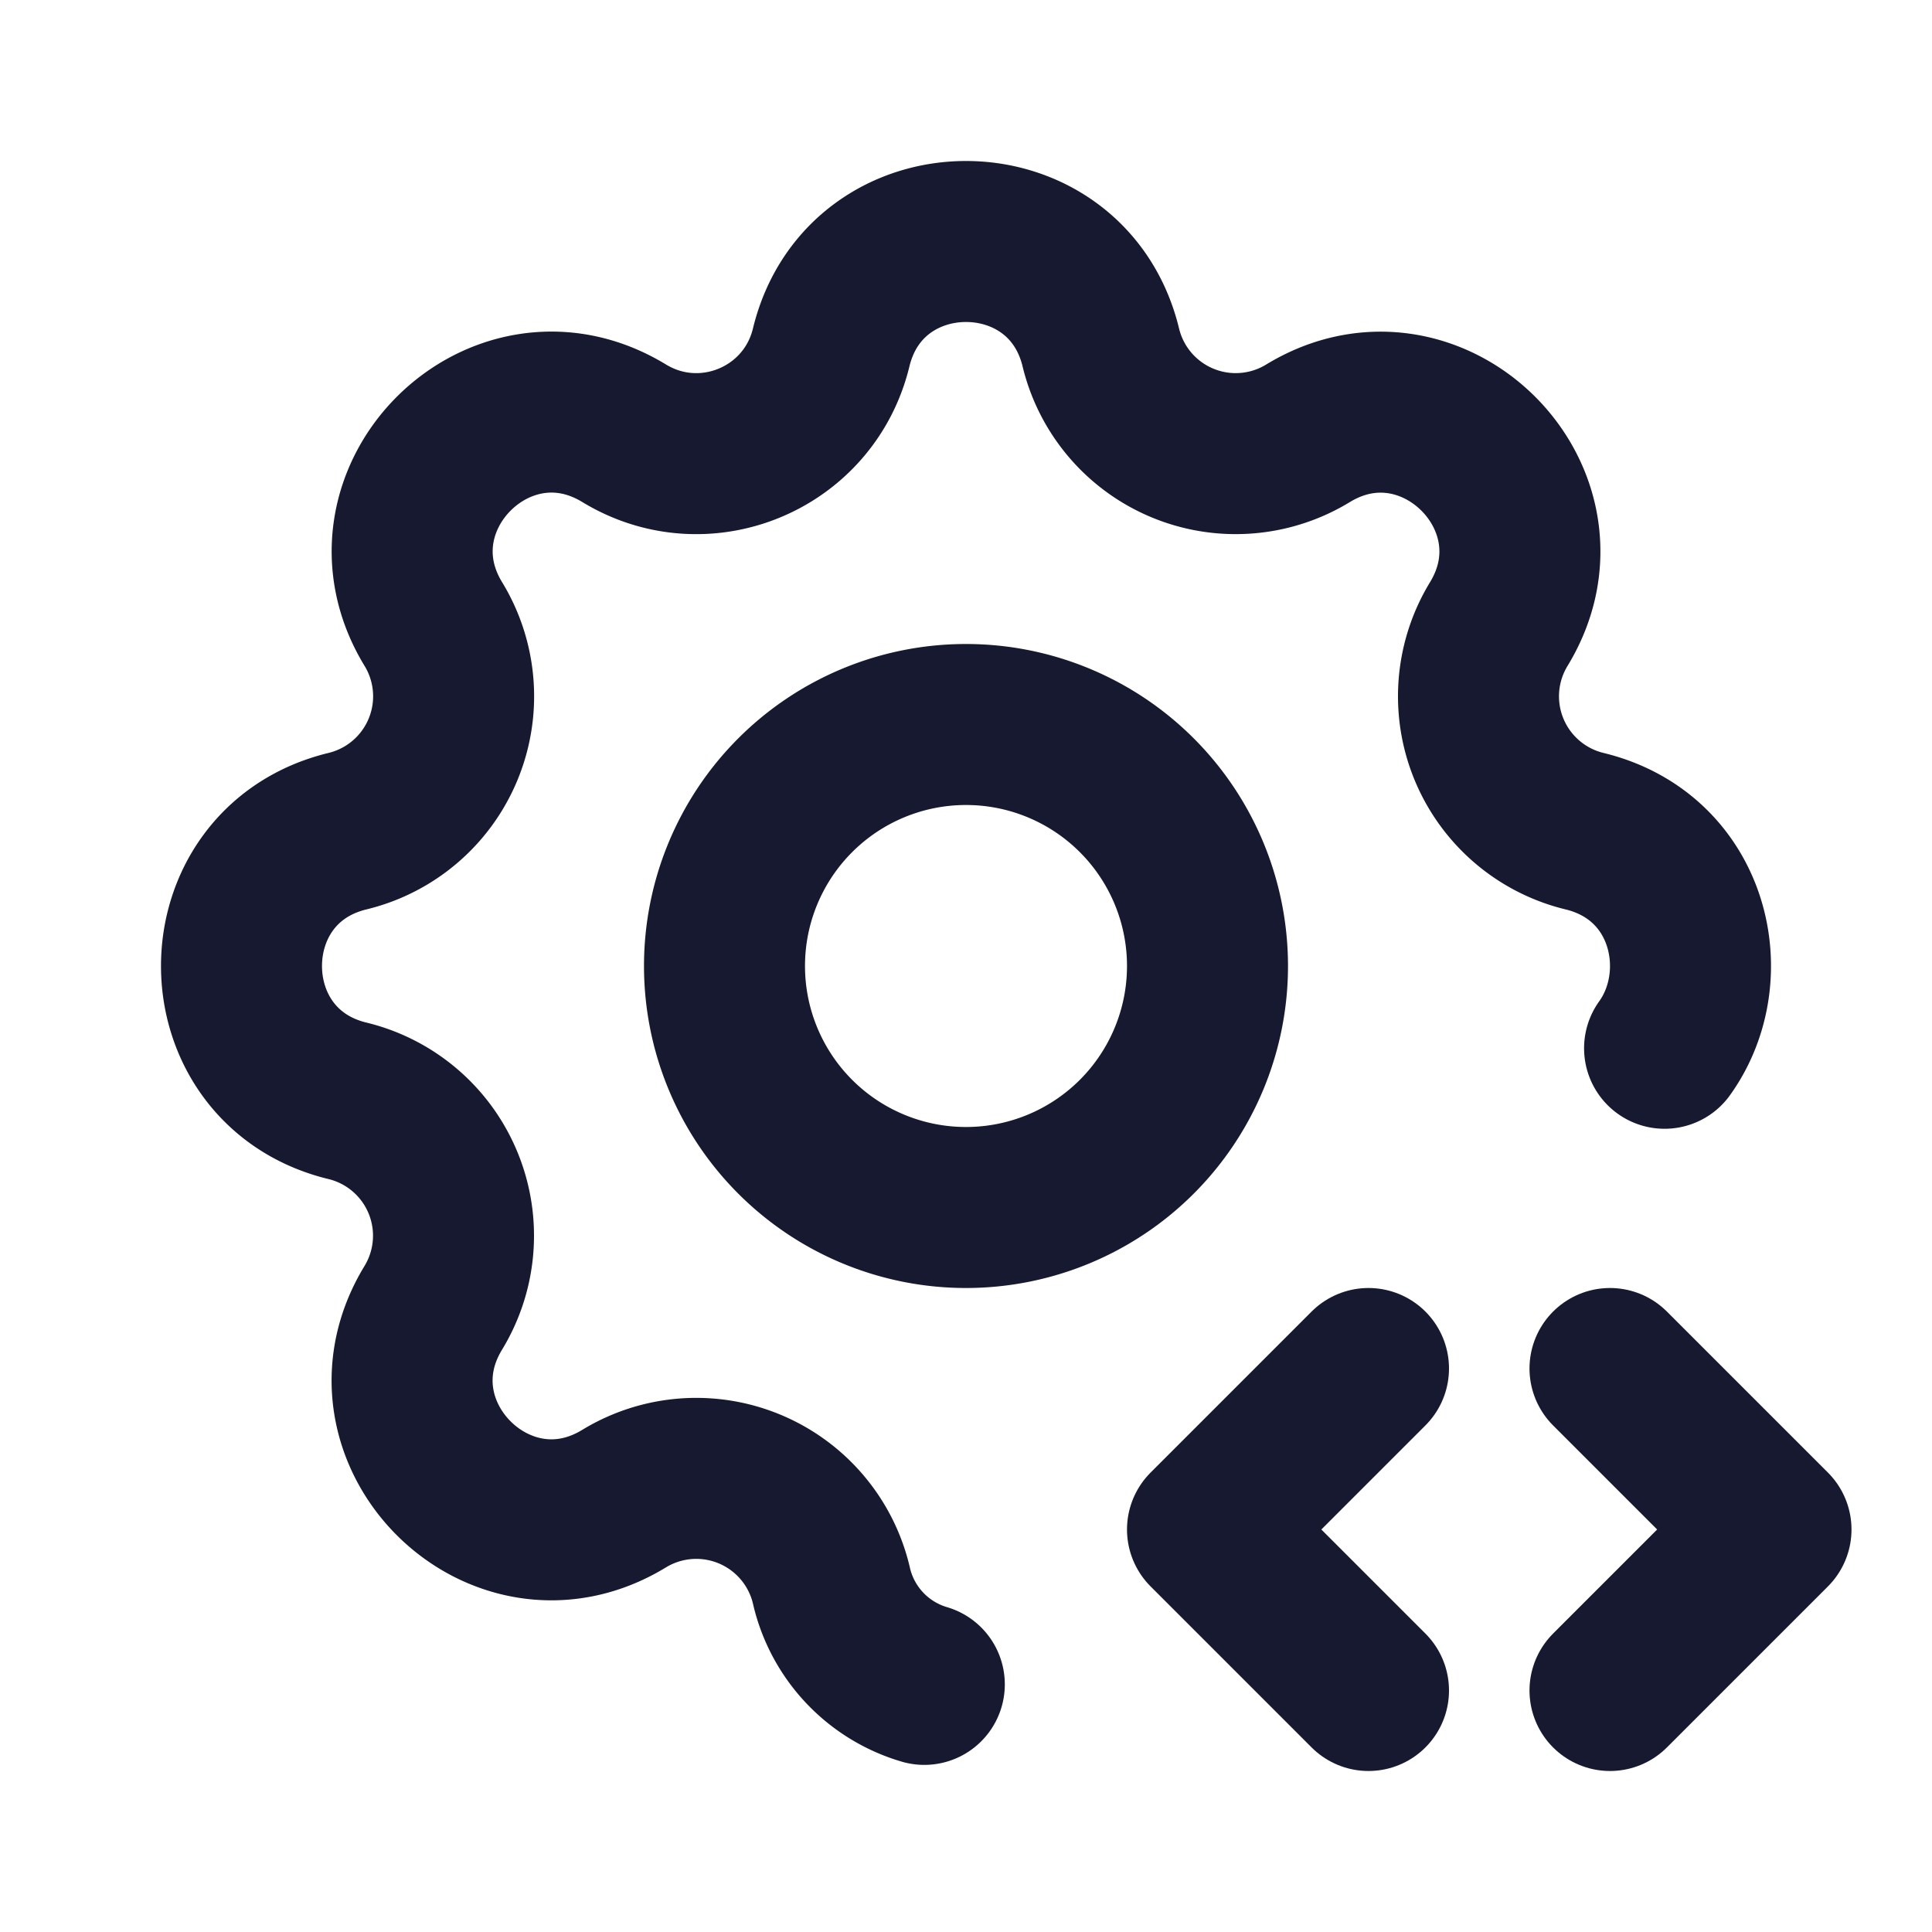 <svg  xmlns="http://www.w3.org/2000/svg"  width="24"  height="24"  viewBox="0 0 24 24"  fill="none"  stroke="rgb(22, 25, 48)"  stroke-width="2"  stroke-linecap="round"  stroke-linejoin="round"  class="icon icon-tabler icons-tabler-outline icon-tabler-settings-code"><path stroke="none" d="M0 0h24v24H0z" fill="none"/><path d="M11.482 20.924a1.666 1.666 0 0 1 -1.157 -1.241a1.724 1.724 0 0 0 -2.573 -1.066c-1.543 .94 -3.31 -.826 -2.37 -2.37a1.724 1.724 0 0 0 -1.065 -2.572c-1.756 -.426 -1.756 -2.924 0 -3.35a1.724 1.724 0 0 0 1.066 -2.573c-.94 -1.543 .826 -3.31 2.37 -2.37c1 .608 2.296 .07 2.572 -1.065c.426 -1.756 2.924 -1.756 3.35 0a1.724 1.724 0 0 0 2.573 1.066c1.543 -.94 3.31 .826 2.37 2.37a1.724 1.724 0 0 0 1.065 2.572c1.312 .318 1.644 1.794 .995 2.697" /><path d="M9 12a3 3 0 1 0 6 0a3 3 0 0 0 -6 0" /><path d="M20 21l2 -2l-2 -2" /><path d="M17 17l-2 2l2 2" /></svg>